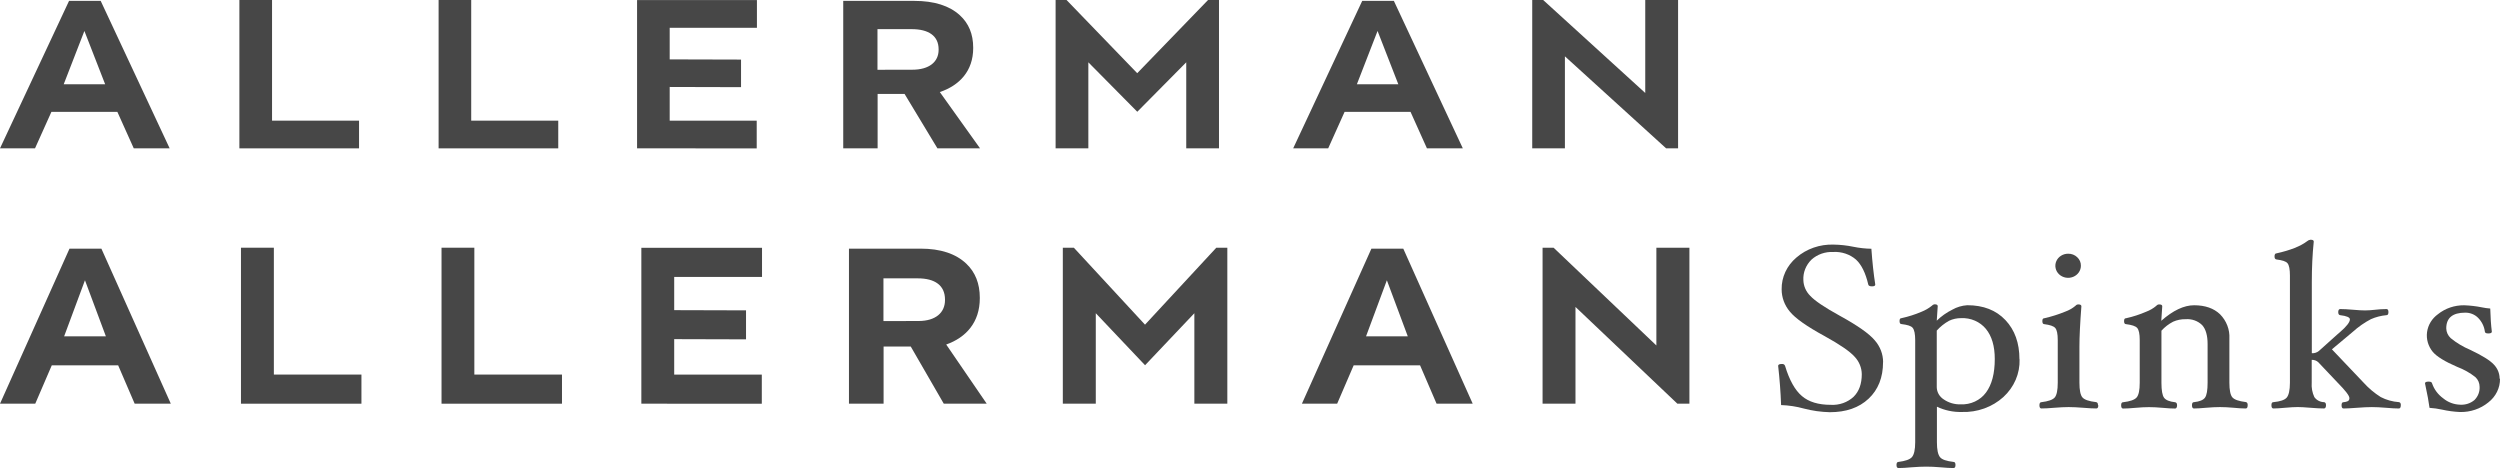 <svg width="219" height="41" viewBox="0 0 219 41" fill="none" xmlns="http://www.w3.org/2000/svg">
<path d="M6.048 0.078H8.821L14.862 12.996H11.718L10.28 9.797H4.505L3.067 12.996H0L6.048 0.078ZM9.211 7.381L7.393 2.712L5.581 7.381H9.211Z" fill="#474747"/>
<path d="M23.831 0V10.569H31.452V12.996H20.97V0H23.831Z" fill="#474747"/>
<path d="M41.278 0V10.569H48.903V12.996H38.422V0H41.278Z" fill="#474747"/>
<path d="M55.807 12.995V0.008H66.307V2.435H58.665V5.202L64.915 5.219V7.635L58.665 7.618V10.572H66.288V12.999L55.807 12.995Z" fill="#474747"/>
<path d="M73.867 0.078H80.098C81.842 0.078 83.167 0.503 84.08 1.333C84.861 2.045 85.252 2.989 85.252 4.176V4.211C85.252 6.22 84.054 7.479 82.329 8.065L85.853 12.996H82.118L79.242 8.231H76.879V12.996H73.867V0.078ZM79.918 6.107C81.404 6.107 82.223 5.416 82.223 4.364V4.32C82.223 3.135 81.337 2.553 79.86 2.553H76.867V6.113L79.918 6.107Z" fill="#474747"/>
<path d="M92.471 12.996V0H93.429L99.621 6.412L105.825 0H106.784V12.996H103.915V5.458L99.626 9.791L95.339 5.458V12.996H92.471Z" fill="#474747"/>
<path d="M119.33 0.078H122.103L128.144 12.996H125L123.562 9.797H117.787L116.349 12.996H113.282L119.33 0.078ZM122.493 7.381L120.674 2.712L118.863 7.381H122.493Z" fill="#474747"/>
<path d="M134.223 12.996V0H135.181L144.124 8.144V0H147V12.996H145.953L137.086 4.935V12.996H134.223Z" fill="#474747"/>
<path d="M6.089 21.781H8.881L14.963 35.364H11.797L10.35 32.001H4.536L3.088 35.364H0L6.089 21.781ZM9.274 29.46L7.443 24.551L5.619 29.46H9.274Z" fill="#474747"/>
<path d="M23.99 21.699V32.812H31.662V35.364H21.109V21.699H23.99Z" fill="#474747"/>
<path d="M41.553 21.699V32.812H49.23V35.364H38.678V21.699H41.553Z" fill="#474747"/>
<path d="M56.182 35.363V21.707H66.753V24.259H59.06V27.169L65.352 27.187V29.727L59.06 29.709V32.816H66.734V35.368L56.182 35.363Z" fill="#474747"/>
<path d="M74.369 21.781H80.642C82.398 21.781 83.732 22.228 84.651 23.101C85.438 23.85 85.831 24.842 85.831 26.09V26.127C85.831 28.239 84.625 29.564 82.888 30.18L86.437 35.364H82.675L79.781 30.354H77.402V35.364H74.369V21.781ZM80.461 28.12C81.957 28.12 82.782 27.394 82.782 26.288V26.242C82.782 24.995 81.889 24.384 80.403 24.384H77.39V28.127L80.461 28.12Z" fill="#474747"/>
<path d="M93.103 35.364V21.699H94.069L100.303 28.441L106.549 21.699H107.514V35.364H104.626V27.438L100.307 31.995L95.991 27.438V35.364H93.103Z" fill="#474747"/>
<path d="M120.136 21.781H122.927L129.009 35.364H125.844L124.397 32.001H118.582L117.135 35.364H114.047L120.136 21.781ZM123.321 29.46L121.49 24.551L119.666 29.46H123.321Z" fill="#474747"/>
<path d="M135.129 35.364V21.699H136.094L145.098 30.263V21.699H147.993V35.364H146.938L138.012 26.888V35.364H135.129Z" fill="#474747"/>
<path d="M164.955 31.724C164.955 33.065 164.533 34.132 163.691 34.924C162.849 35.716 161.713 36.111 160.283 36.109C159.515 36.09 158.752 35.982 158.012 35.787C157.365 35.609 156.697 35.507 156.024 35.484C155.982 34.34 155.896 33.194 155.766 32.048C155.766 31.938 155.874 31.885 156.087 31.885C156.147 31.875 156.209 31.886 156.261 31.916C156.313 31.946 156.352 31.993 156.37 32.048C156.749 33.3 157.242 34.182 157.85 34.696C158.449 35.208 159.292 35.463 160.374 35.463C160.742 35.485 161.111 35.433 161.457 35.311C161.802 35.189 162.117 34.999 162.379 34.755C162.853 34.285 163.092 33.623 163.092 32.775C163.084 32.214 162.864 31.674 162.47 31.254C162.055 30.786 161.175 30.181 159.829 29.439C158.279 28.596 157.265 27.881 156.788 27.293C156.322 26.737 156.07 26.049 156.072 25.34C156.064 24.817 156.175 24.299 156.397 23.82C156.62 23.341 156.949 22.913 157.361 22.564C158.251 21.794 159.426 21.385 160.633 21.427C161.213 21.436 161.79 21.5 162.356 21.617C162.874 21.723 163.402 21.782 163.932 21.791C164.017 22.977 164.131 24.021 164.273 24.924C164.273 25.032 164.182 25.085 163.989 25.085C163.796 25.085 163.68 25.032 163.66 24.924C163.425 23.914 163.067 23.186 162.586 22.741C162.319 22.51 162.006 22.331 161.664 22.217C161.323 22.102 160.96 22.053 160.599 22.073C160.249 22.056 159.899 22.107 159.57 22.221C159.242 22.336 158.941 22.513 158.688 22.741C158.445 22.979 158.257 23.261 158.134 23.57C158.011 23.879 157.957 24.208 157.975 24.538C157.988 25.049 158.2 25.537 158.571 25.909C158.969 26.343 159.829 26.924 161.152 27.652C162.72 28.512 163.746 29.233 164.23 29.814C164.702 30.351 164.96 31.026 164.96 31.724" fill="#474747"/>
<path d="M176.915 31.482C176.934 32.094 176.818 32.705 176.573 33.273C176.329 33.841 175.961 34.354 175.495 34.781C175.012 35.218 174.441 35.558 173.817 35.783C173.192 36.008 172.526 36.112 171.857 36.09C171.1 36.109 170.349 35.95 169.674 35.626V38.742C169.674 39.397 169.765 39.815 169.941 40.041C170.117 40.266 170.509 40.389 171.13 40.464C171.244 40.464 171.301 40.558 171.301 40.733C171.301 40.907 171.244 41.001 171.13 41.001C170.847 41.001 170.46 40.979 169.995 40.936C169.529 40.894 169.075 40.877 168.734 40.877C168.393 40.877 167.947 40.896 167.439 40.936C166.983 40.979 166.604 41.001 166.303 41.001C166.19 41.001 166.133 40.907 166.133 40.733C166.133 40.558 166.19 40.464 166.303 40.464C166.911 40.389 167.306 40.25 167.487 40.041C167.669 39.831 167.771 39.4 167.771 38.745V29.794C167.771 29.258 167.697 28.901 167.553 28.722C167.408 28.542 167.078 28.453 166.57 28.389C166.459 28.389 166.4 28.298 166.4 28.121C166.4 27.944 166.459 27.871 166.57 27.871C167.168 27.741 167.751 27.555 168.311 27.316C168.647 27.184 168.96 27.003 169.236 26.78C169.263 26.746 169.297 26.717 169.335 26.696C169.374 26.675 169.417 26.661 169.461 26.656C169.662 26.656 169.745 26.71 169.745 26.82L169.66 28.091C170.056 27.704 170.515 27.379 171.02 27.128C171.418 26.9 171.869 26.766 172.334 26.737C173.741 26.737 174.854 27.17 175.674 28.038C176.494 28.905 176.903 30.048 176.903 31.468M174.742 31.447C174.742 30.322 174.484 29.444 173.967 28.813C173.712 28.502 173.381 28.254 173.003 28.09C172.625 27.925 172.211 27.849 171.795 27.869C171.426 27.865 171.062 27.945 170.733 28.102C170.327 28.329 169.964 28.619 169.66 28.96V33.912C169.662 34.123 169.718 34.332 169.824 34.519C169.93 34.705 170.082 34.865 170.267 34.985C170.696 35.283 171.219 35.437 171.752 35.422C172.185 35.441 172.616 35.356 173.004 35.175C173.393 34.994 173.726 34.723 173.973 34.386C174.488 33.694 174.744 32.711 174.742 31.436" fill="#474747"/>
<path d="M183.811 35.499C183.811 35.687 183.754 35.781 183.641 35.781C183.357 35.781 182.973 35.762 182.505 35.722C181.994 35.681 181.562 35.66 181.216 35.66C180.869 35.66 180.435 35.681 179.938 35.722C179.486 35.762 179.117 35.781 178.825 35.781C178.711 35.781 178.654 35.687 178.654 35.499C178.654 35.33 178.711 35.231 178.825 35.231C179.43 35.158 179.821 35.022 179.995 34.818C180.168 34.614 180.259 34.185 180.259 33.528V29.789C180.259 29.252 180.185 28.895 180.037 28.729C179.89 28.563 179.574 28.461 179.08 28.396C178.967 28.396 178.91 28.305 178.91 28.128C178.91 27.951 178.967 27.879 179.08 27.879C179.708 27.736 180.322 27.542 180.915 27.299C181.243 27.182 181.546 27.01 181.809 26.79C181.836 26.754 181.872 26.724 181.912 26.703C181.953 26.682 181.998 26.669 182.045 26.666C182.244 26.666 182.329 26.72 182.329 26.83C182.215 28.337 182.158 29.51 182.158 30.346V33.52C182.158 34.179 182.246 34.611 182.42 34.812C182.593 35.014 182.988 35.153 183.615 35.225C183.729 35.242 183.785 35.33 183.785 35.494M182.286 23.276C182.287 23.486 182.222 23.691 182.1 23.865C181.977 24.04 181.803 24.176 181.598 24.257C181.393 24.337 181.168 24.359 180.95 24.318C180.733 24.278 180.533 24.177 180.376 24.029C180.219 23.881 180.113 23.692 180.07 23.486C180.027 23.281 180.049 23.068 180.135 22.875C180.22 22.681 180.364 22.516 180.549 22.401C180.734 22.285 180.951 22.224 181.173 22.225C181.319 22.223 181.464 22.248 181.599 22.3C181.734 22.352 181.857 22.43 181.96 22.528C182.066 22.625 182.149 22.741 182.206 22.87C182.262 22.999 182.289 23.137 182.286 23.276Z" fill="#474747"/>
<path d="M196.895 35.499C196.895 35.686 196.839 35.783 196.725 35.783C196.375 35.779 196.025 35.758 195.677 35.721C195.22 35.681 194.825 35.66 194.47 35.66C194.115 35.66 193.707 35.681 193.244 35.721C192.781 35.761 192.471 35.783 192.187 35.783C192.074 35.783 192.017 35.686 192.017 35.499C192.017 35.311 192.074 35.23 192.187 35.23C192.679 35.177 193.002 35.048 193.156 34.836C193.309 34.624 193.386 34.192 193.386 33.525V30.142C193.386 29.389 193.229 28.837 192.914 28.485C192.729 28.3 192.502 28.158 192.25 28.067C191.999 27.977 191.729 27.941 191.46 27.962C191.082 27.954 190.707 28.029 190.364 28.181C189.975 28.383 189.629 28.65 189.342 28.97V33.53C189.342 34.198 189.419 34.632 189.572 34.841C189.725 35.051 190.049 35.182 190.54 35.236C190.654 35.252 190.711 35.34 190.711 35.504C190.711 35.668 190.654 35.788 190.54 35.788C190.256 35.788 189.89 35.767 189.47 35.727C189.007 35.686 188.601 35.665 188.252 35.665C187.902 35.665 187.508 35.686 187.053 35.727C186.599 35.767 186.275 35.788 185.983 35.788C185.869 35.788 185.812 35.692 185.812 35.504C185.812 35.316 185.869 35.236 185.983 35.236C186.596 35.163 186.991 35.024 187.17 34.817C187.349 34.611 187.44 34.184 187.44 33.532V29.788C187.44 29.252 187.366 28.895 187.218 28.729C187.07 28.562 186.747 28.46 186.241 28.396C186.125 28.396 186.068 28.305 186.068 28.128C186.068 27.951 186.125 27.878 186.241 27.878C186.848 27.744 187.439 27.553 188.005 27.307C188.331 27.185 188.632 27.01 188.893 26.789C188.92 26.753 188.956 26.724 188.996 26.702C189.037 26.681 189.083 26.669 189.129 26.666C189.328 26.666 189.413 26.72 189.413 26.83L189.328 28.101C190.356 27.194 191.315 26.741 192.204 26.741C193.173 26.741 193.931 27.009 194.476 27.53C194.756 27.814 194.972 28.148 195.112 28.512C195.253 28.877 195.315 29.264 195.294 29.651V33.514C195.294 34.174 195.382 34.605 195.555 34.807C195.728 35.008 196.123 35.147 196.728 35.22C196.841 35.236 196.898 35.324 196.898 35.488" fill="#474747"/>
<path d="M210.309 35.5C210.309 35.688 210.253 35.784 210.139 35.784C209.855 35.784 209.486 35.763 209.037 35.723C208.543 35.682 208.123 35.661 207.774 35.661C207.424 35.661 206.987 35.682 206.459 35.723C205.931 35.763 205.576 35.784 205.292 35.784C205.178 35.784 205.121 35.688 205.121 35.5C205.121 35.312 205.178 35.232 205.292 35.232C205.43 35.225 205.565 35.191 205.689 35.133C205.731 35.1 205.763 35.059 205.783 35.012C205.804 34.966 205.811 34.915 205.806 34.864C205.806 34.664 205.463 34.217 204.778 33.523L203.074 31.724C202.998 31.656 202.909 31.603 202.812 31.569C202.714 31.534 202.61 31.518 202.506 31.522V33.523C202.473 33.955 202.552 34.388 202.736 34.784C202.83 34.917 202.956 35.028 203.104 35.105C203.253 35.183 203.419 35.225 203.588 35.229C203.702 35.245 203.758 35.334 203.758 35.497C203.758 35.661 203.702 35.782 203.588 35.782C203.281 35.782 202.884 35.76 202.39 35.72C201.896 35.68 201.555 35.658 201.285 35.658C201.015 35.658 200.609 35.68 200.175 35.72C199.74 35.76 199.42 35.782 199.15 35.782C199.033 35.782 198.977 35.685 198.977 35.497C198.977 35.31 199.033 35.229 199.15 35.229C199.749 35.17 200.135 35.039 200.314 34.832C200.493 34.626 200.598 34.191 200.598 33.523V24.136C200.598 23.599 200.527 23.234 200.388 23.063C200.249 22.891 199.925 22.794 199.42 22.73C199.306 22.714 199.249 22.631 199.249 22.462C199.249 22.293 199.306 22.194 199.42 22.194C200.639 21.924 201.538 21.566 202.117 21.121C202.195 21.052 202.295 21.009 202.401 21C202.597 21 202.685 21.054 202.685 21.161C202.571 22.268 202.515 23.442 202.515 24.683V30.943C202.736 30.955 202.955 30.887 203.125 30.753L204.718 29.323C204.766 29.275 204.852 29.205 204.965 29.111C205.556 28.601 205.851 28.223 205.851 27.977C205.851 27.799 205.567 27.676 204.999 27.609C204.886 27.596 204.829 27.504 204.829 27.341C204.829 27.177 204.886 27.073 204.999 27.073C205.3 27.073 205.678 27.094 206.135 27.134C206.592 27.174 206.905 27.193 207.183 27.193C207.452 27.19 207.72 27.173 207.987 27.142C208.342 27.099 208.699 27.076 209.057 27.073C209.171 27.073 209.227 27.166 209.227 27.341C209.227 27.515 209.171 27.609 209.057 27.609C208.585 27.651 208.124 27.769 207.694 27.958C207.12 28.259 206.589 28.63 206.115 29.06L204.275 30.6L207.052 33.521C207.487 34.004 207.991 34.428 208.549 34.781C209.041 35.036 209.585 35.188 210.145 35.227C210.258 35.243 210.315 35.331 210.315 35.495" fill="#474747"/>
<path d="M219.001 33.18C219.005 33.576 218.916 33.968 218.738 34.327C218.561 34.686 218.3 35.002 217.975 35.253C217.288 35.814 216.405 36.114 215.496 36.093C214.963 36.069 214.434 35.998 213.915 35.881C213.557 35.802 213.194 35.751 212.827 35.728C212.768 35.256 212.637 34.54 212.43 33.582C212.43 33.48 212.535 33.429 212.742 33.429C212.949 33.429 213.026 33.483 213.052 33.59C213.229 34.108 213.568 34.563 214.026 34.894C214.439 35.241 214.969 35.438 215.522 35.452C215.749 35.464 215.976 35.434 216.19 35.363C216.404 35.291 216.601 35.18 216.769 35.036C216.922 34.881 217.041 34.698 217.117 34.498C217.193 34.299 217.225 34.086 217.212 33.874C217.212 33.719 217.18 33.564 217.117 33.42C217.054 33.276 216.962 33.145 216.845 33.035C216.365 32.657 215.825 32.354 215.244 32.136C214.167 31.67 213.456 31.232 213.111 30.822C212.911 30.578 212.763 30.298 212.677 30C212.592 29.701 212.569 29.39 212.611 29.083C212.654 28.776 212.76 28.481 212.923 28.213C213.087 27.945 213.305 27.711 213.566 27.523C214.205 27.01 215.019 26.733 215.857 26.742C216.382 26.76 216.905 26.821 217.419 26.925C217.658 26.975 217.901 27.009 218.146 27.027C218.166 27.831 218.214 28.499 218.285 29.057C218.285 29.159 218.18 29.21 217.973 29.21C217.765 29.21 217.689 29.156 217.674 29.046C217.617 28.6 217.412 28.181 217.089 27.85C216.945 27.702 216.77 27.584 216.574 27.505C216.378 27.425 216.167 27.386 215.954 27.389C214.846 27.389 214.292 27.848 214.292 28.765C214.298 29.088 214.439 29.397 214.684 29.623C215.196 30.041 215.77 30.385 216.388 30.645C217.439 31.142 218.131 31.573 218.464 31.938C218.788 32.275 218.967 32.714 218.966 33.169" fill="#474747"/>
</svg>

